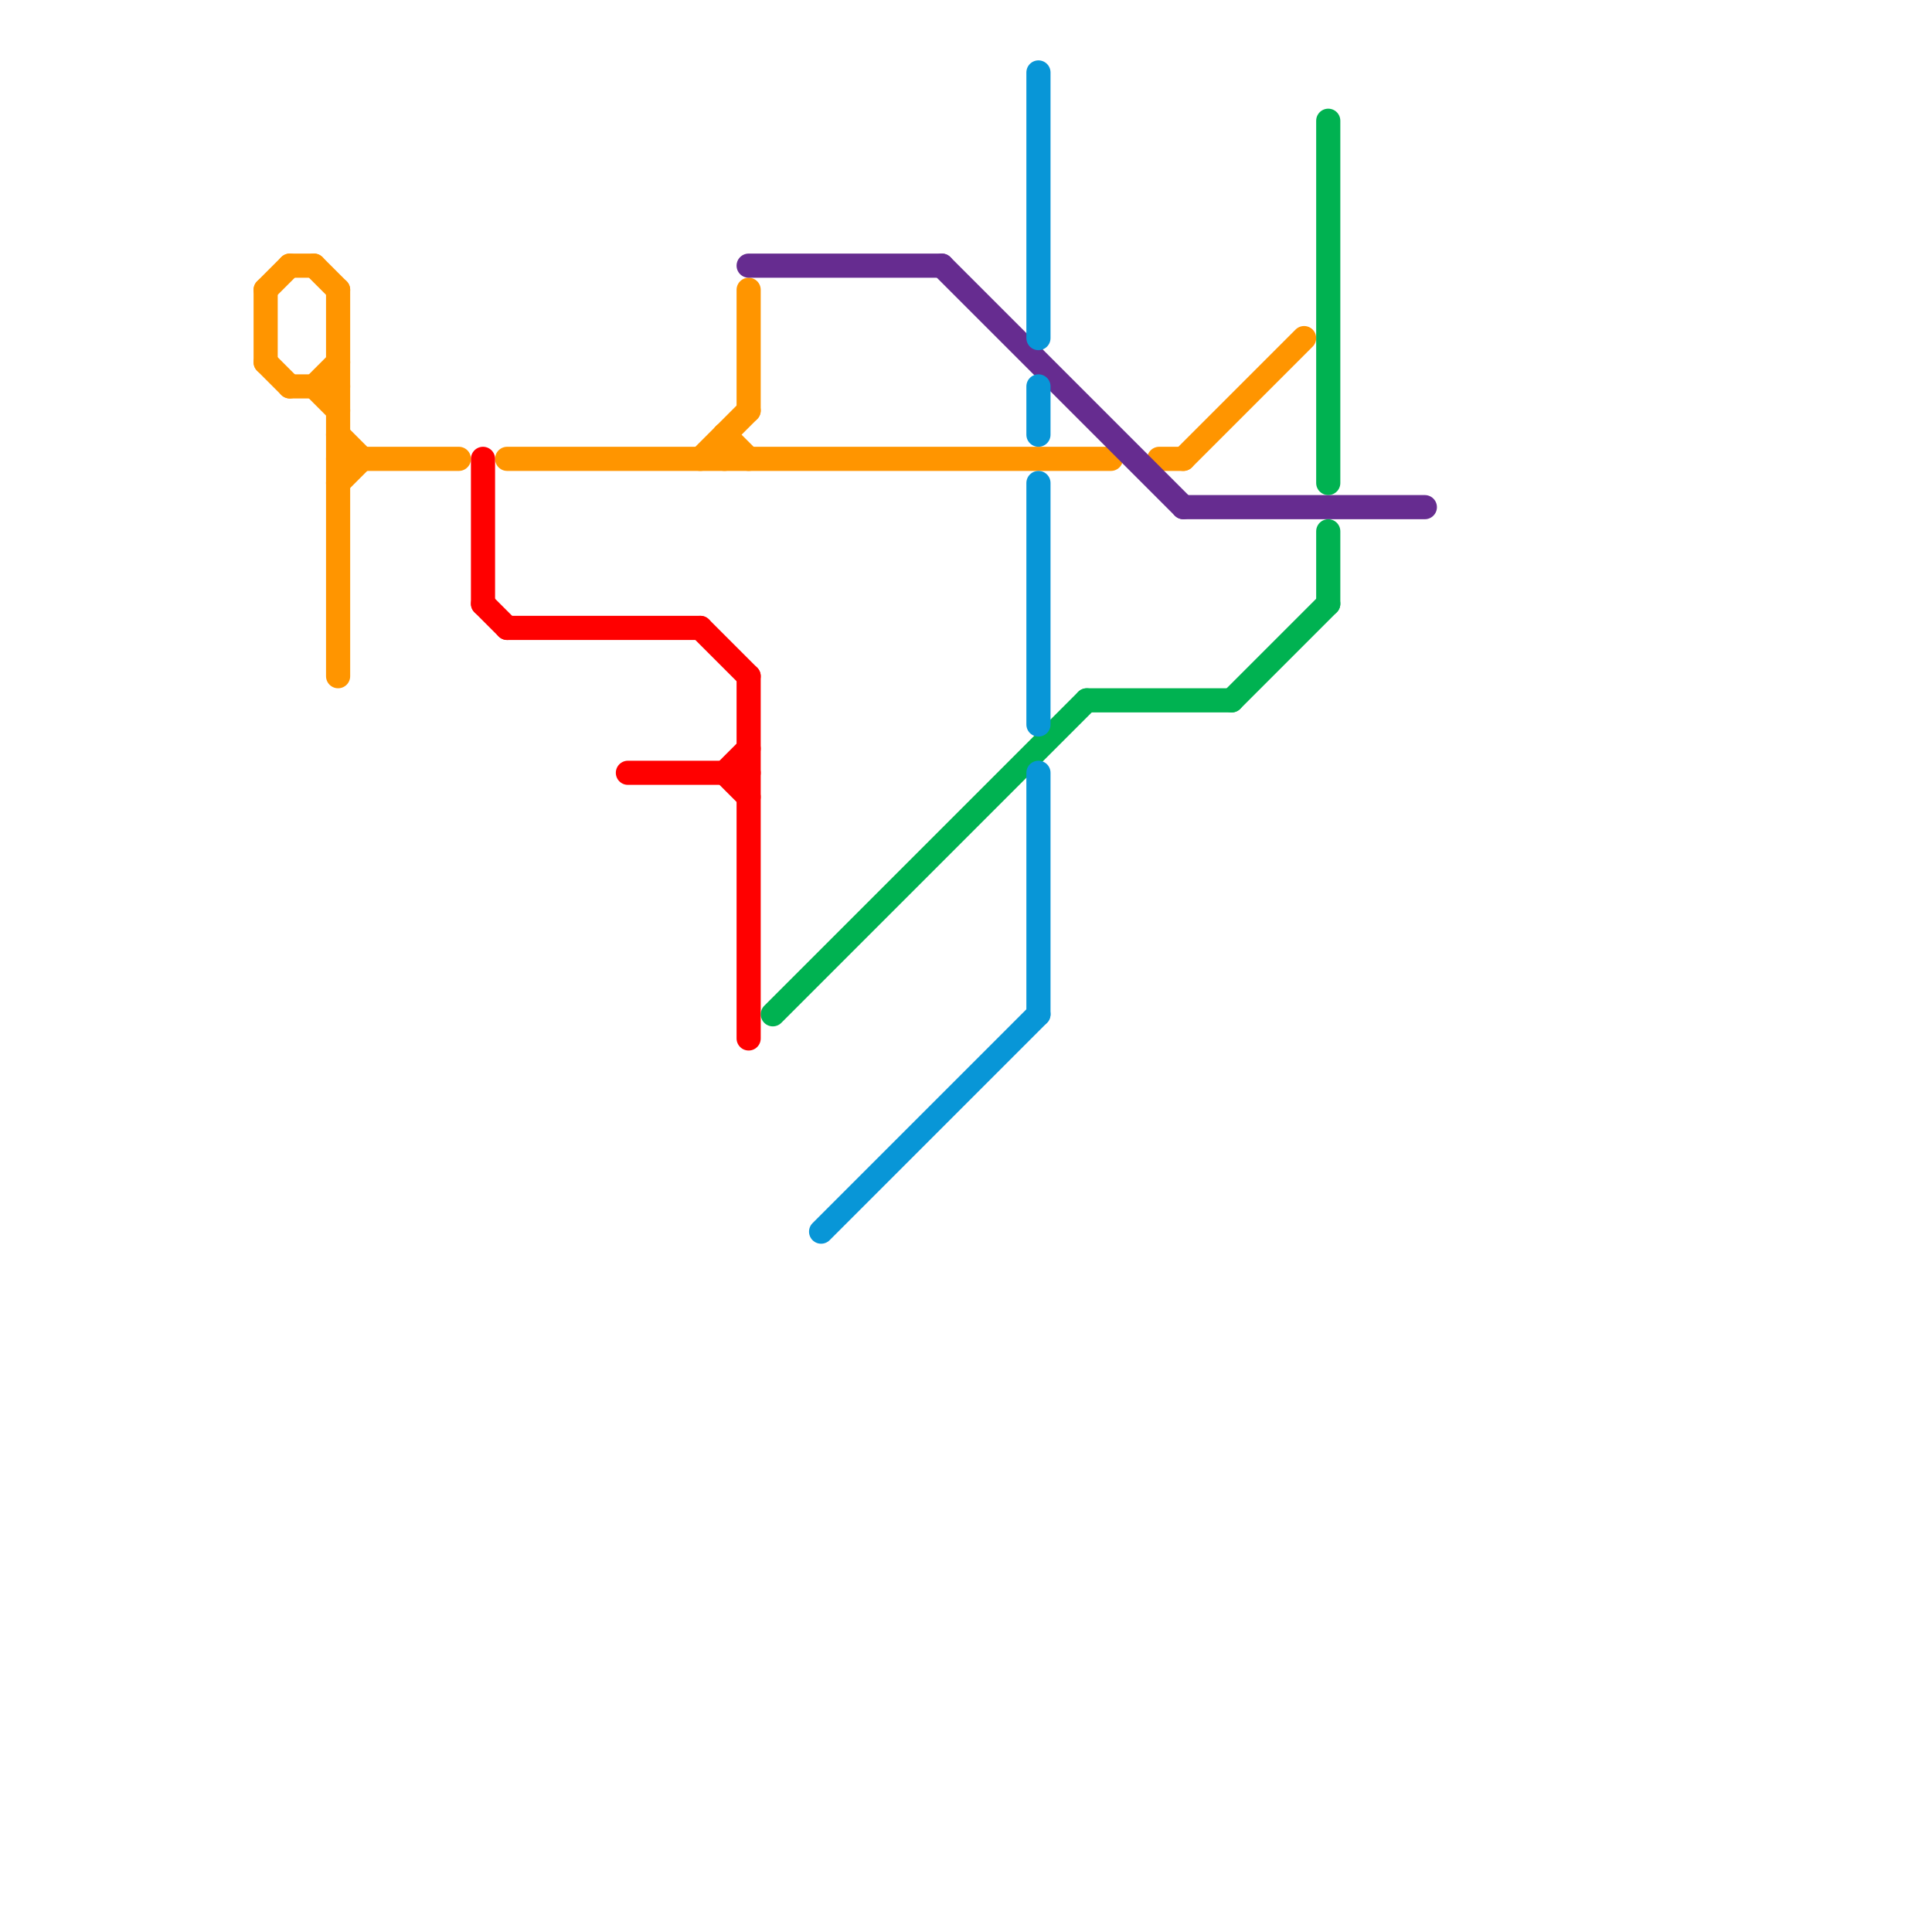 
<svg version="1.1" xmlns="http://www.w3.org/2000/svg" viewBox="0 0 80 80">
<style>text { font: 1px Helvetica; font-weight: 600; white-space: pre; dominant-baseline: central; } line { stroke-width: 1; fill: none; stroke-linecap: round; stroke-linejoin: round; } .c0 { stroke: #ff9500 } .c1 { stroke: #ff0000 } .c2 { stroke: #662c90 } .c3 { stroke: #00b251 } .c4 { stroke: #0896d7 }</style><defs><g id="wm-xf"><circle r="1.2" fill="#000"/><circle r="0.9" fill="#fff"/><circle r="0.6" fill="#000"/><circle r="0.3" fill="#fff"/></g><g id="wm"><circle r="0.6" fill="#000"/><circle r="0.3" fill="#fff"/></g></defs><line class="c0" x1="29" y1="19" x2="31" y2="17"/><line class="c0" x1="11" y1="12" x2="12" y2="11"/><line class="c0" x1="21" y1="19" x2="46" y2="19"/><line class="c0" x1="13" y1="16" x2="14" y2="17"/><line class="c0" x1="11" y1="12" x2="11" y2="15"/><line class="c0" x1="48" y1="19" x2="49" y2="19"/><line class="c0" x1="13" y1="11" x2="14" y2="12"/><line class="c0" x1="12" y1="16" x2="14" y2="16"/><line class="c0" x1="30" y1="18" x2="30" y2="19"/><line class="c0" x1="11" y1="15" x2="12" y2="16"/><line class="c0" x1="12" y1="11" x2="13" y2="11"/><line class="c0" x1="49" y1="19" x2="54" y2="14"/><line class="c0" x1="31" y1="12" x2="31" y2="17"/><line class="c0" x1="14" y1="19" x2="19" y2="19"/><line class="c0" x1="14" y1="18" x2="15" y2="19"/><line class="c0" x1="14" y1="20" x2="15" y2="19"/><line class="c0" x1="14" y1="12" x2="14" y2="28"/><line class="c0" x1="13" y1="16" x2="14" y2="15"/><line class="c0" x1="30" y1="18" x2="31" y2="19"/><line class="c1" x1="29" y1="26" x2="31" y2="28"/><line class="c1" x1="31" y1="28" x2="31" y2="43"/><line class="c1" x1="20" y1="25" x2="21" y2="26"/><line class="c1" x1="30" y1="32" x2="31" y2="31"/><line class="c1" x1="21" y1="26" x2="29" y2="26"/><line class="c1" x1="20" y1="19" x2="20" y2="25"/><line class="c1" x1="26" y1="32" x2="31" y2="32"/><line class="c1" x1="30" y1="32" x2="31" y2="33"/><line class="c2" x1="39" y1="11" x2="49" y2="21"/><line class="c2" x1="31" y1="11" x2="39" y2="11"/><line class="c2" x1="49" y1="21" x2="59" y2="21"/><line class="c3" x1="55" y1="5" x2="55" y2="20"/><line class="c3" x1="55" y1="22" x2="55" y2="25"/><line class="c3" x1="32" y1="42" x2="45" y2="29"/><line class="c3" x1="45" y1="29" x2="51" y2="29"/><line class="c3" x1="51" y1="29" x2="55" y2="25"/><line class="c4" x1="34" y1="51" x2="43" y2="42"/><line class="c4" x1="43" y1="32" x2="43" y2="42"/><line class="c4" x1="43" y1="20" x2="43" y2="30"/><line class="c4" x1="43" y1="16" x2="43" y2="18"/><line class="c4" x1="43" y1="3" x2="43" y2="14"/>
</svg>
